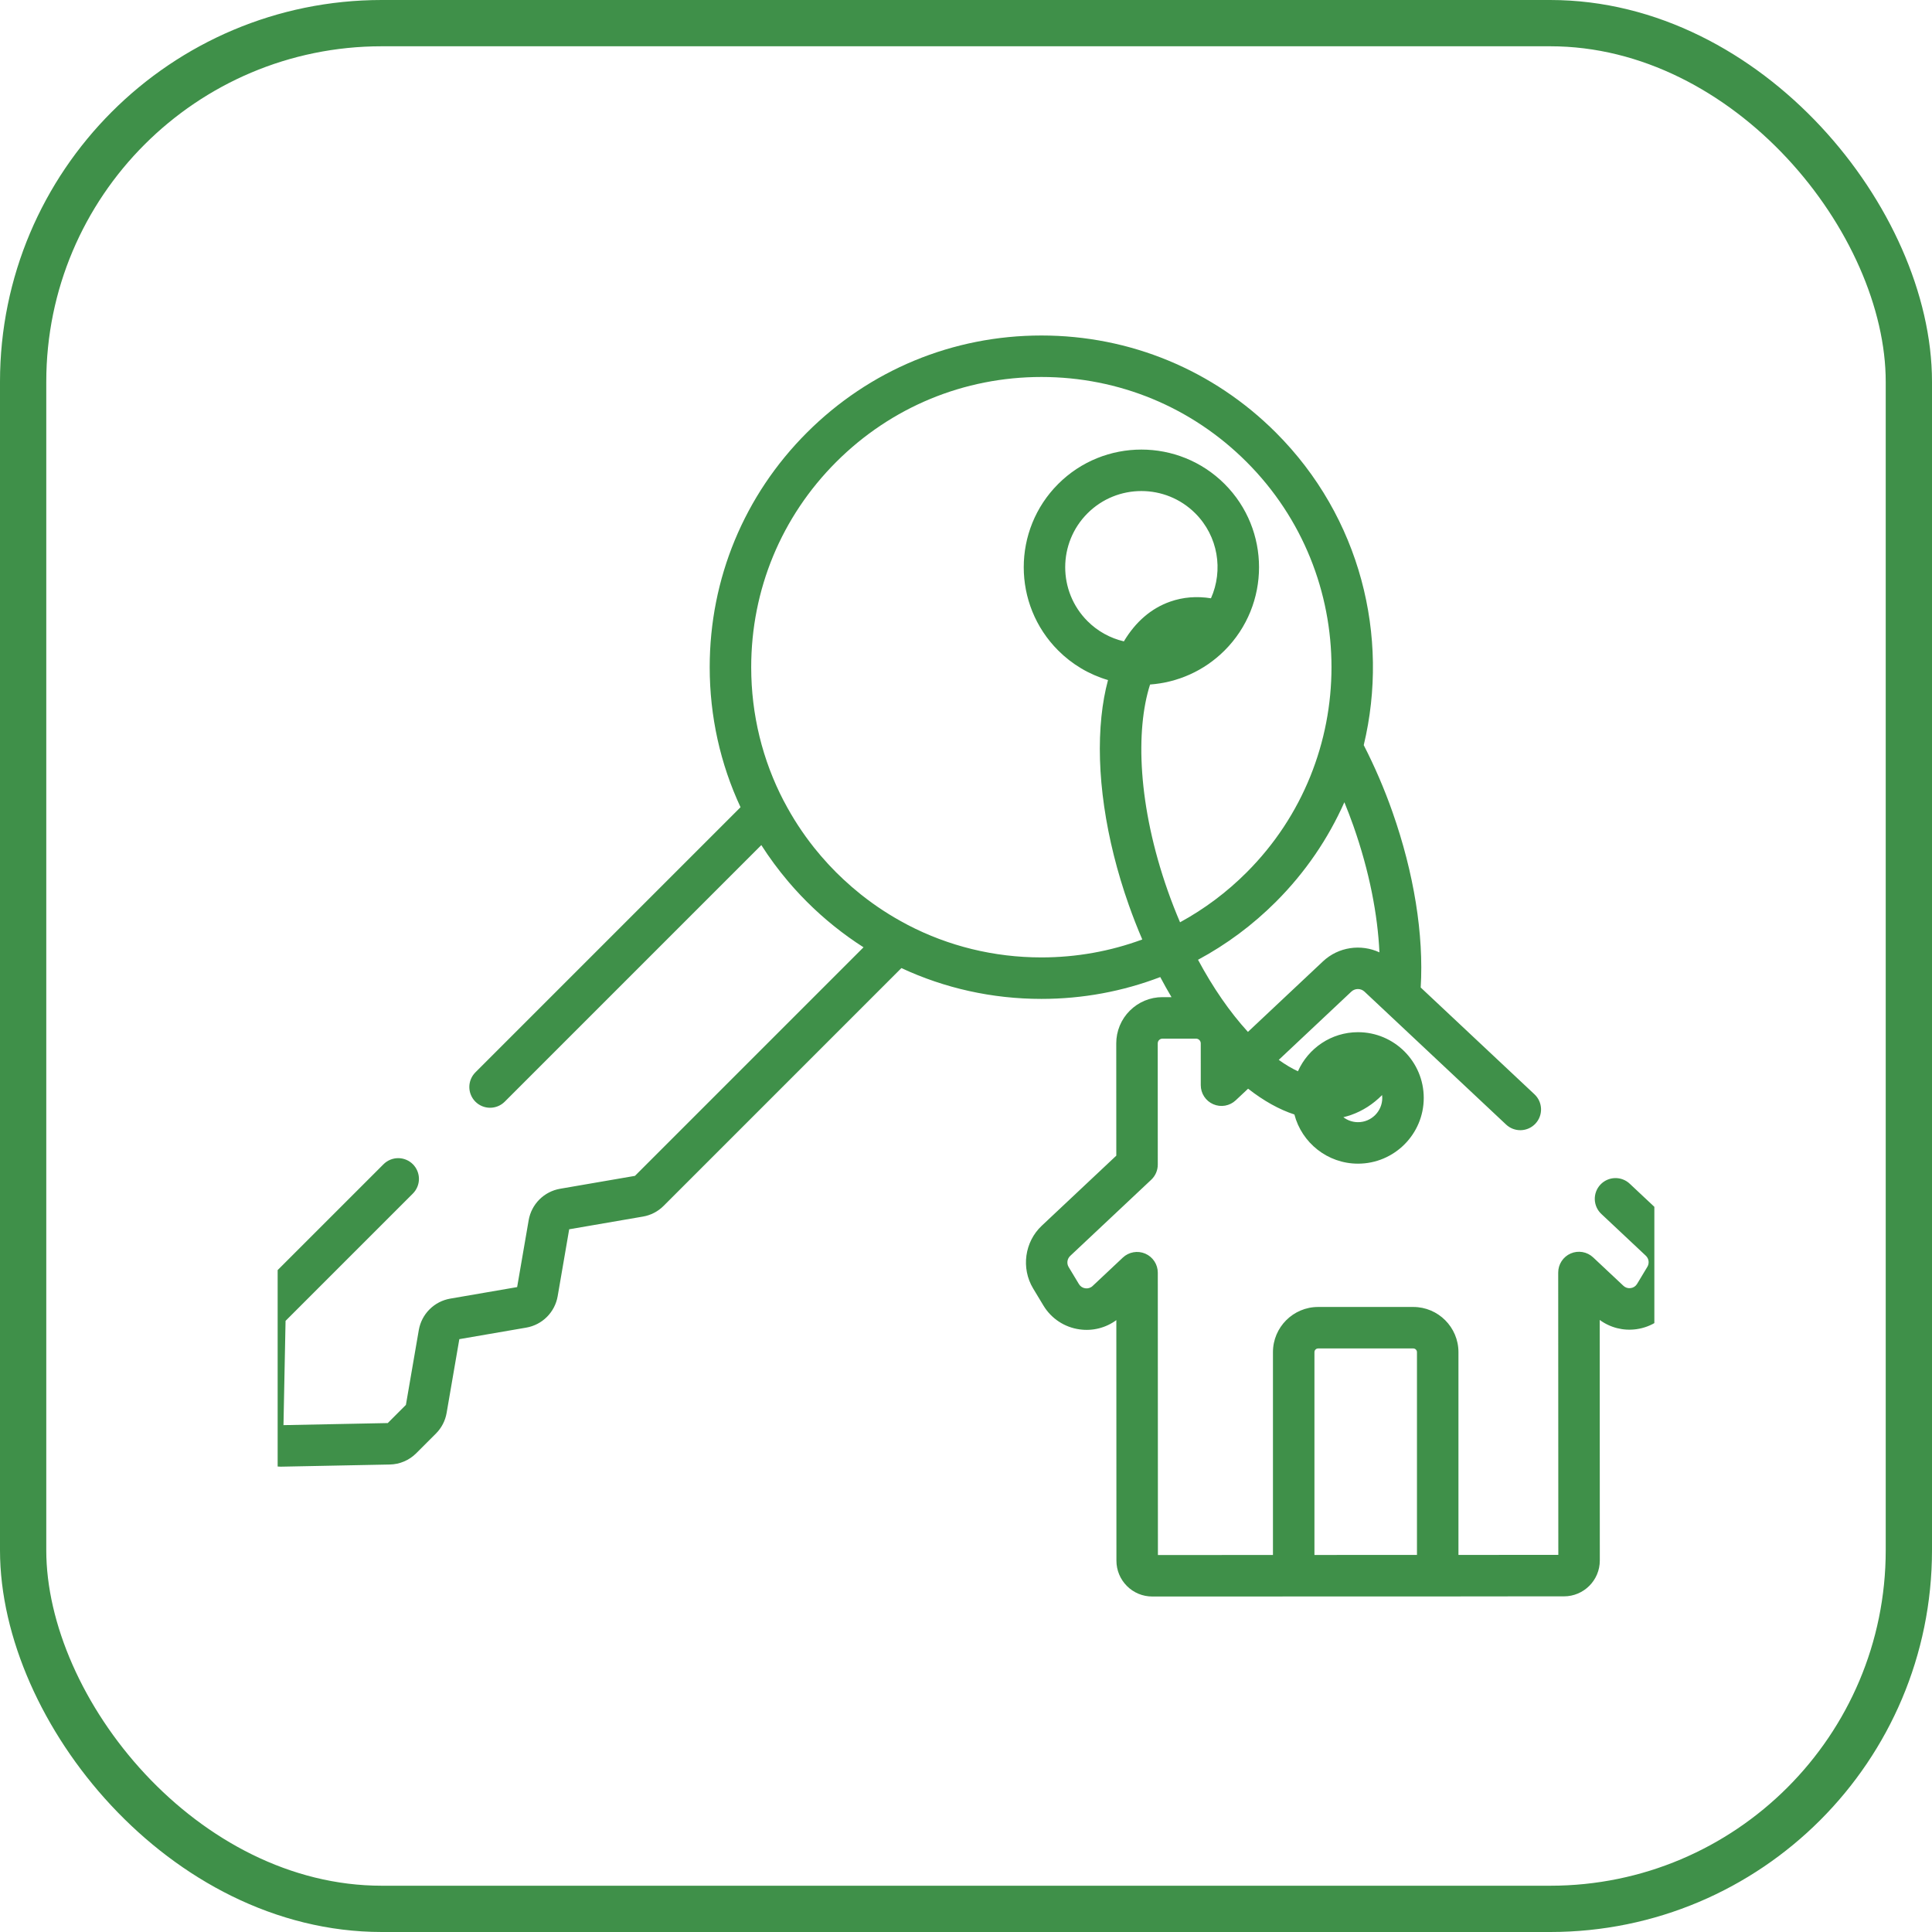 <?xml version="1.0" encoding="UTF-8"?> <svg xmlns="http://www.w3.org/2000/svg" width="167" height="167" viewBox="0 0 167 167" fill="none"> <rect x="2" y="2" width="163" height="163" rx="31" stroke="#3F9049" stroke-width="4"></rect> <g clip-path="url(#clip0_25_25)"> <path d="M144.719 105.93L140.886 102.332C140.715 102.167 140.513 102.039 140.292 101.953C140.07 101.867 139.834 101.827 139.597 101.833C139.36 101.839 139.127 101.892 138.91 101.989C138.694 102.086 138.499 102.225 138.337 102.398C138.174 102.571 138.048 102.774 137.965 102.996C137.882 103.218 137.843 103.455 137.852 103.692C137.861 103.929 137.917 104.162 138.016 104.377C138.116 104.592 138.257 104.786 138.432 104.946L142.264 108.544C142.392 108.665 142.475 108.825 142.499 108.999C142.523 109.173 142.487 109.35 142.397 109.501L141.509 110.977C141.45 111.076 141.37 111.16 141.274 111.224C141.179 111.287 141.07 111.327 140.956 111.342C140.842 111.359 140.726 111.349 140.617 111.315C140.507 111.28 140.407 111.22 140.324 111.141L137.71 108.688C137.455 108.448 137.136 108.288 136.791 108.228C136.446 108.168 136.091 108.21 135.77 108.349C135.449 108.488 135.176 108.718 134.984 109.011C134.792 109.303 134.69 109.646 134.69 109.996L134.7 134.402L126.067 134.405V116.878C126.067 114.725 124.315 112.973 122.162 112.973H113.938C111.785 112.973 110.033 114.725 110.033 116.878V134.411L100.089 134.415L100.079 110.009C100.078 109.659 99.976 109.317 99.784 109.025C99.591 108.732 99.318 108.503 98.997 108.364C98.676 108.225 98.321 108.183 97.976 108.244C97.632 108.304 97.312 108.464 97.058 108.703L94.446 111.158C94.363 111.238 94.263 111.297 94.153 111.332C94.044 111.367 93.928 111.377 93.814 111.36C93.7 111.345 93.591 111.304 93.495 111.241C93.4 111.178 93.319 111.094 93.261 110.995L92.372 109.52C92.282 109.369 92.246 109.192 92.27 109.018C92.294 108.845 92.377 108.684 92.504 108.563L99.512 101.975C99.691 101.807 99.833 101.605 99.93 101.38C100.027 101.155 100.077 100.913 100.077 100.668L100.073 90.189C100.073 90.049 100.138 89.954 100.193 89.899C100.248 89.845 100.343 89.779 100.483 89.779L103.382 89.778C103.608 89.778 103.792 89.962 103.792 90.188L103.793 93.804C103.794 94.154 103.896 94.496 104.088 94.789C104.281 95.081 104.554 95.311 104.875 95.449C105.196 95.588 105.551 95.63 105.896 95.57C106.24 95.509 106.56 95.35 106.814 95.11L107.884 94.105C109.227 95.156 110.572 95.906 111.886 96.335C112.522 98.778 114.746 100.586 117.385 100.586C120.518 100.586 123.067 98.037 123.067 94.904C123.067 91.77 120.518 89.221 117.385 89.221C115.071 89.221 113.077 90.612 112.192 92.601C111.655 92.351 111.1 92.022 110.534 91.614L116.808 85.716C116.962 85.571 117.165 85.491 117.376 85.491C117.587 85.491 117.79 85.571 117.944 85.715L130.187 97.207C130.358 97.368 130.56 97.494 130.78 97.577C131 97.66 131.235 97.699 131.47 97.692C131.706 97.684 131.937 97.631 132.152 97.534C132.366 97.437 132.56 97.299 132.721 97.127C132.882 96.955 133.008 96.754 133.091 96.533C133.174 96.313 133.213 96.079 133.206 95.843C133.198 95.608 133.144 95.376 133.048 95.162C132.951 94.947 132.812 94.754 132.641 94.593L122.804 85.359C123.079 80.807 122.225 75.465 120.359 70.174C119.664 68.198 118.835 66.272 117.88 64.408C120.133 55.021 117.604 44.71 110.292 37.398C104.877 31.983 97.677 29 90.018 29C82.36 29 75.16 31.983 69.744 37.398C64.329 42.814 61.346 50.014 61.346 57.672C61.346 61.923 62.267 66.033 64.011 69.775L41.093 92.693C40.927 92.859 40.795 93.057 40.705 93.274C40.614 93.492 40.568 93.725 40.568 93.96C40.568 94.196 40.614 94.429 40.705 94.647C40.795 94.864 40.927 95.062 41.093 95.228C41.26 95.395 41.457 95.527 41.675 95.617C41.892 95.707 42.126 95.753 42.361 95.753C42.596 95.753 42.83 95.707 43.047 95.617C43.265 95.527 43.462 95.395 43.629 95.228L65.808 73.049C66.496 74.126 67.255 75.156 68.08 76.132L68.175 76.246C68.303 76.396 68.434 76.545 68.565 76.693C68.607 76.74 68.649 76.788 68.691 76.835C68.82 76.978 68.951 77.12 69.083 77.26C69.127 77.307 69.17 77.354 69.214 77.401C69.388 77.585 69.565 77.767 69.745 77.946C69.924 78.126 70.106 78.302 70.29 78.477C70.338 78.522 70.386 78.566 70.435 78.612C70.574 78.742 70.714 78.871 70.855 78.999C70.903 79.043 70.953 79.086 71.002 79.129C71.148 79.259 71.295 79.387 71.443 79.513C71.483 79.548 71.523 79.582 71.564 79.615C71.728 79.754 71.893 79.891 72.06 80.025L72.131 80.082C72.935 80.727 73.773 81.328 74.642 81.883L54.884 101.641L48.413 102.756C47.735 102.873 47.111 103.197 46.625 103.683C46.139 104.169 45.815 104.794 45.698 105.471L44.701 111.255L38.916 112.252C38.239 112.369 37.614 112.693 37.129 113.179C36.642 113.665 36.319 114.289 36.201 114.967L35.086 121.438L33.517 123.008L24.504 123.187L24.683 114.174L35.688 103.17C35.854 103.003 35.986 102.806 36.076 102.588C36.166 102.371 36.213 102.138 36.213 101.902C36.213 101.667 36.166 101.434 36.076 101.216C35.986 100.999 35.854 100.801 35.688 100.634C35.521 100.468 35.323 100.336 35.106 100.246C34.888 100.156 34.655 100.109 34.42 100.109C34.184 100.109 33.951 100.156 33.734 100.246C33.516 100.336 33.319 100.468 33.152 100.634L22.073 111.712C21.464 112.319 21.115 113.14 21.1 113.999L20.914 123.384C20.906 123.831 20.988 124.276 21.155 124.692C21.323 125.108 21.572 125.485 21.888 125.803C22.513 126.425 23.36 126.776 24.242 126.777C24.264 126.777 24.285 126.777 24.307 126.777L33.691 126.591C34.551 126.576 35.371 126.226 35.979 125.617L37.68 123.916C38.167 123.431 38.491 122.806 38.606 122.128L39.704 115.755L45.489 114.758C46.166 114.641 46.791 114.317 47.276 113.831C47.763 113.345 48.086 112.72 48.204 112.043L49.2 106.258L55.574 105.16C56.252 105.045 56.877 104.721 57.362 104.234L77.916 83.679C81.658 85.423 85.768 86.344 90.019 86.344C93.587 86.344 97.056 85.695 100.291 84.456C100.605 85.049 100.929 85.629 101.263 86.192L100.482 86.192C99.957 86.191 99.438 86.294 98.953 86.495C98.468 86.696 98.028 86.992 97.657 87.364C97.285 87.734 96.99 88.175 96.79 88.66C96.589 89.145 96.486 89.665 96.488 90.19L96.492 99.893L90.049 105.95C88.564 107.345 88.25 109.625 89.301 111.37L90.19 112.845C90.524 113.402 90.979 113.877 91.522 114.235C92.065 114.593 92.681 114.824 93.325 114.911C94.446 115.069 95.584 114.781 96.495 114.11L96.503 134.903C96.502 135.31 96.582 135.714 96.738 136.089C96.894 136.465 97.123 136.807 97.411 137.094C97.698 137.382 98.04 137.611 98.415 137.766C98.791 137.922 99.194 138.001 99.601 138H99.602L124.275 137.995C124.306 137.995 135.19 137.987 124.368 137.991L135.19 137.987C136.898 137.986 138.287 136.596 138.286 134.888L138.278 114.095C139.19 114.765 140.328 115.052 141.448 114.894C142.092 114.806 142.708 114.574 143.251 114.216C143.793 113.858 144.248 113.383 144.582 112.825L145.47 111.349C146.52 109.604 146.204 107.324 144.719 105.93ZM116.784 96.376C117.793 96.021 118.69 95.441 119.466 94.656C119.476 94.737 119.482 94.82 119.482 94.904C119.482 96.059 118.541 97 117.386 97C116.909 97 116.471 96.839 116.119 96.57C116.344 96.517 116.566 96.452 116.784 96.376ZM116.978 71.366C118.384 75.353 119.087 79.097 119.237 82.32C117.643 81.581 115.696 81.839 114.352 83.103L107.87 89.196C106.303 87.484 104.842 85.364 103.556 82.962C106.004 81.647 108.273 79.966 110.293 77.946C112.849 75.39 114.819 72.466 116.206 69.344C116.48 70.012 116.737 70.686 116.978 71.366ZM100.947 77.018C98.351 69.654 98.145 63.119 99.411 59.169C101.761 58.997 104.062 58.017 105.855 56.224C109.821 52.258 109.821 45.803 105.855 41.836C101.888 37.869 95.433 37.869 91.466 41.836C87.5 45.803 87.5 52.258 91.466 56.224C92.665 57.426 94.146 58.306 95.775 58.784C95.515 59.75 95.324 60.803 95.207 61.935C94.712 66.711 95.549 72.491 97.566 78.21C97.923 79.222 98.313 80.221 98.738 81.207C95.984 82.225 93.042 82.758 90.019 82.758C85.923 82.758 81.979 81.782 78.448 79.942C78.429 79.931 78.412 79.919 78.393 79.909C76.997 79.178 75.673 78.316 74.439 77.335L74.388 77.295C73.876 76.885 73.379 76.456 72.9 76.007C72.691 75.812 72.483 75.614 72.28 75.41C72.077 75.207 71.878 75 71.682 74.79C71.641 74.745 71.599 74.701 71.558 74.656C71.154 74.218 70.766 73.766 70.394 73.301L70.356 73.253C69.375 72.019 68.513 70.694 67.782 69.297C67.772 69.278 67.759 69.261 67.749 69.242C65.909 65.711 64.933 61.767 64.933 57.672C64.933 50.971 67.542 44.671 72.28 39.933C77.019 35.195 83.318 32.586 90.019 32.586C96.72 32.586 103.019 35.195 107.757 39.933C117.538 49.714 117.538 65.629 107.757 75.41C106.055 77.115 104.117 78.567 102.002 79.722C101.621 78.832 101.269 77.93 100.947 77.018ZM97.147 55.439C95.955 55.161 94.866 54.555 94.002 53.689C91.433 51.12 91.433 46.941 94.002 44.372C96.57 41.803 100.75 41.803 103.319 44.372C105.301 46.354 105.752 49.295 104.675 51.715C103.449 51.519 102.262 51.612 101.141 52.007C99.499 52.586 98.151 53.757 97.147 55.439ZM122.481 134.406L113.619 134.409V116.878C113.619 116.702 113.762 116.559 113.938 116.559H122.162C122.338 116.559 122.481 116.702 122.481 116.878V134.406Z" fill="#3F9049"></path> </g> <defs> <clipPath id="clip0_25_25"> <rect width="119" height="119" fill="white" transform="translate(24 24)"></rect> </clipPath> </defs> </svg> 